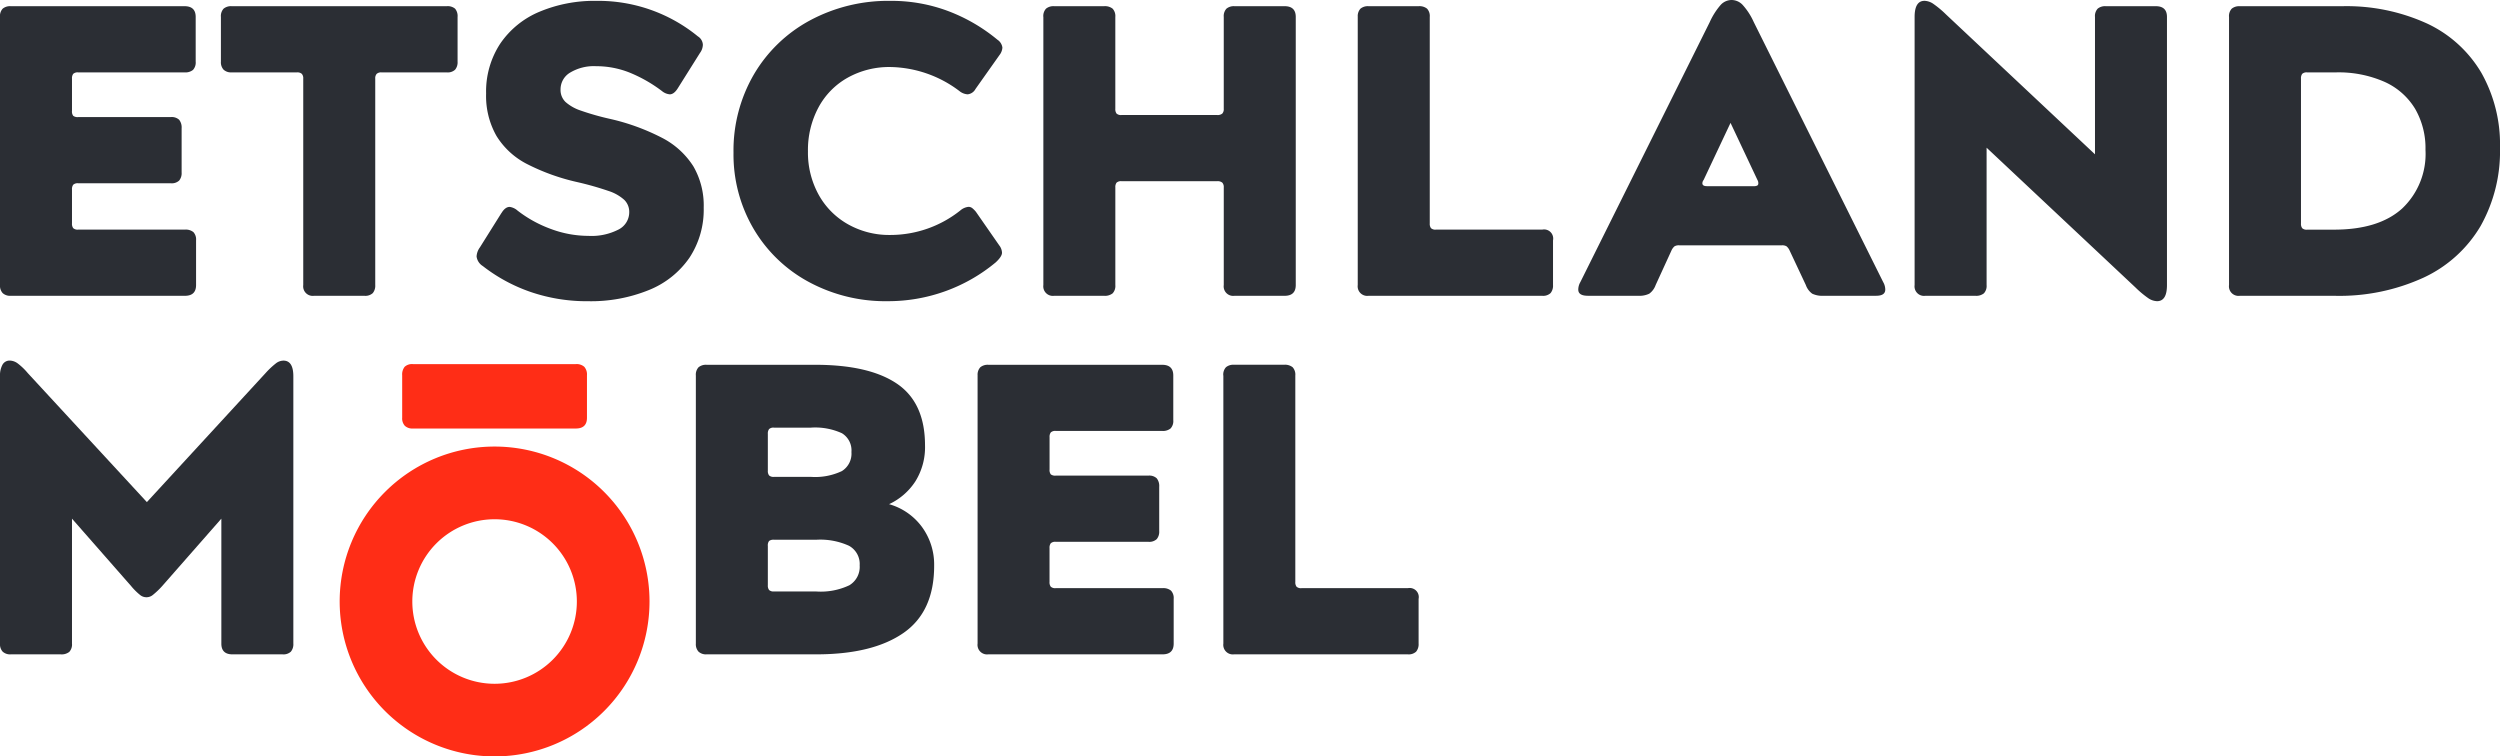 <svg viewBox="0 0 288 87.139" xmlns="http://www.w3.org/2000/svg" xmlns:xlink="http://www.w3.org/1999/xlink"><clipPath id="a"><path d="m0 2.426h288v-87.139h-288z" transform="translate(0 84.713)"/></clipPath><g clip-path="url(#a)"><g fill="#2b2e34"><path d="m0 .035v30.882a1.262 1.262 0 0 0 .31.93 1.262 1.262 0 0 0 .93.31h12.63q6.48 0 10.031-2.454t3.551-7.745a7.341 7.341 0 0 0 -1.406-4.48 7.1 7.1 0 0 0 -3.788-2.622 7.247 7.247 0 0 0 3.026-2.621 7.419 7.419 0 0 0 1.116-4.146q0-4.908-3.217-7.1t-9.457-2.189h-12.486a1.331 1.331 0 0 0 -.93.286 1.251 1.251 0 0 0 -.31.949m13.249 11.676h-4.241a.739.739 0 0 1 -.572-.167.836.836 0 0 1 -.143-.544v-4.245a.84.84 0 0 1 .143-.548.743.743 0 0 1 .572-.167h4.241a7.41 7.41 0 0 1 3.575.643 2.312 2.312 0 0 1 1.1 2.168 2.368 2.368 0 0 1 -1.1 2.193 7.176 7.176 0 0 1 -3.575.667m.62 13.2h-4.861a.739.739 0 0 1 -.572-.167.836.836 0 0 1 -.143-.548v-4.526a.825.825 0 0 1 .143-.572.825.825 0 0 1 .572-.143h4.861a7.977 7.977 0 0 1 3.765.691 2.39 2.39 0 0 1 1.238 2.263 2.467 2.467 0 0 1 -1.191 2.291 7.7 7.7 0 0 1 -3.812.715m18.587-24.88v30.882a1.1 1.1 0 0 0 1.24 1.24h20.063q1.287 0 1.287-1.24v-5.147a1.247 1.247 0 0 0 -.31-.953 1.4 1.4 0 0 0 -.977-.286h-12.3a.741.741 0 0 1 -.572-.168.833.833 0 0 1 -.143-.547v-3.908a.837.837 0 0 1 .143-.547.745.745 0 0 1 .572-.168h10.68a1.247 1.247 0 0 0 .954-.31 1.327 1.327 0 0 0 .286-.929v-5.1a1.408 1.408 0 0 0 -.286-.976 1.251 1.251 0 0 0 -.954-.311h-10.676a.827.827 0 0 1 -.572-.143.825.825 0 0 1 -.143-.572v-3.717a.837.837 0 0 1 .143-.547.745.745 0 0 1 .572-.168h12.249a1.406 1.406 0 0 0 .977-.286 1.249 1.249 0 0 0 .311-.952v-5.147q0-1.235-1.288-1.235h-20.012a1.331 1.331 0 0 0 -.93.286 1.251 1.251 0 0 0 -.31.954m28.309 0v30.877a1.1 1.1 0 0 0 1.231 1.24h20.021a1.251 1.251 0 0 0 .954-.31 1.331 1.331 0 0 0 .286-.93v-5.147a1.049 1.049 0 0 0 -1.24-1.238h-12.248a.739.739 0 0 1 -.572-.168.833.833 0 0 1 -.143-.547v-23.782a1.255 1.255 0 0 0 -.31-.954 1.413 1.413 0 0 0 -.977-.286h-5.771a1.331 1.331 0 0 0 -.93.286 1.251 1.251 0 0 0 -.31.954" transform="translate(80.162 43.224)"/><path d="m0 .05v30.788a1.262 1.262 0 0 0 .31.93 1.262 1.262 0 0 0 .93.31h5.766a1.413 1.413 0 0 0 .977-.286 1.252 1.252 0 0 0 .31-.954v-14.393l6.815 7.768a7.159 7.159 0 0 0 1 1 1.16 1.16 0 0 0 1.525 0 9.015 9.015 0 0 0 1.048-1l6.819-7.768v14.393q0 1.241 1.287 1.24h5.767a1.247 1.247 0 0 0 .953-.31 1.326 1.326 0 0 0 .286-.93v-30.788q0-1.81-1.144-1.811a1.459 1.459 0 0 0 -.858.311 9.516 9.516 0 0 0 -1.191 1.119l-13.681 14.87-13.726-14.87a7 7 0 0 0 -1.144-1.1 1.6 1.6 0 0 0 -.905-.334.936.936 0 0 0 -.858.477 2.605 2.605 0 0 0 -.286 1.338" transform="translate(0 43.304)"/><path d="m0 .054v30.883a1.262 1.262 0 0 0 .31.93 1.262 1.262 0 0 0 .93.31h20.06q1.287 0 1.287-1.24v-5.147a1.247 1.247 0 0 0 -.31-.953 1.4 1.4 0 0 0 -.977-.286h-12.292a.739.739 0 0 1 -.572-.168.833.833 0 0 1 -.143-.547v-3.908a.837.837 0 0 1 .143-.547.743.743 0 0 1 .572-.168h10.675a1.247 1.247 0 0 0 .954-.31 1.327 1.327 0 0 0 .286-.929v-5.1a1.413 1.413 0 0 0 -.286-.977 1.255 1.255 0 0 0 -.954-.31h-10.675a.825.825 0 0 1 -.572-.143.825.825 0 0 1 -.143-.572v-3.717a.837.837 0 0 1 .143-.547.743.743 0 0 1 .572-.168h12.248a1.406 1.406 0 0 0 .977-.286 1.25 1.25 0 0 0 .31-.953v-5.147q0-1.239-1.287-1.24h-20.016a1.331 1.331 0 0 0 -.93.286 1.251 1.251 0 0 0 -.31.954m34.934 7.1v23.783a1.1 1.1 0 0 0 1.24 1.24h5.814a1.25 1.25 0 0 0 .954-.31 1.331 1.331 0 0 0 .286-.93v-23.782a.749.749 0 0 1 .167-.547.753.753 0 0 1 .548-.168h7.53a1.246 1.246 0 0 0 .954-.31 1.327 1.327 0 0 0 .286-.929v-5.147a1.319 1.319 0 0 0 -.288-.954 1.318 1.318 0 0 0 -.954-.286h-24.782a1.331 1.331 0 0 0 -.93.286 1.251 1.251 0 0 0 -.31.954v5.146a1.258 1.258 0 0 0 .31.929 1.258 1.258 0 0 0 .93.31h7.53a.757.757 0 0 1 .548.168.754.754 0 0 1 .167.547m22.828 15.49-2.479 3.956a1.935 1.935 0 0 0 -.381 1.048 1.529 1.529 0 0 0 .715 1.1 19.022 19.022 0 0 0 5.483 2.976 19.987 19.987 0 0 0 6.67 1.076 17.718 17.718 0 0 0 6.982-1.287 10.358 10.358 0 0 0 4.67-3.718 10.041 10.041 0 0 0 1.645-5.767 9 9 0 0 0 -1.191-4.766 9.323 9.323 0 0 0 -3.576-3.267 25.13 25.13 0 0 0 -6.1-2.216 29.991 29.991 0 0 1 -3.336-.954 5.024 5.024 0 0 1 -1.716-.977 1.918 1.918 0 0 1 -.572-1.453 2.238 2.238 0 0 1 1.1-1.93 5.309 5.309 0 0 1 3-.739 10.358 10.358 0 0 1 3.86.739 16.465 16.465 0 0 1 3.716 2.12 1.631 1.631 0 0 0 .906.382q.475 0 .905-.668l2.574-4.1a1.656 1.656 0 0 0 .333-.954 1.2 1.2 0 0 0 -.572-.953 18.117 18.117 0 0 0 -11.674-4.092 16.315 16.315 0 0 0 -6.6 1.263 10.222 10.222 0 0 0 -4.5 3.669 10.036 10.036 0 0 0 -1.624 5.739 9.3 9.3 0 0 0 1.192 4.885 8.859 8.859 0 0 0 3.479 3.218 24.432 24.432 0 0 0 5.814 2.1 35.253 35.253 0 0 1 3.621 1.026 4.989 4.989 0 0 1 1.81 1.025 1.938 1.938 0 0 1 .572 1.43 2.234 2.234 0 0 1 -1.215 1.977 6.792 6.792 0 0 1 -3.5.74 12.38 12.38 0 0 1 -4.289-.787 14.207 14.207 0 0 1 -3.859-2.121 1.73 1.73 0 0 0 -.906-.429q-.525 0-.953.715m57.381 3.766-2.721-3.916a2.784 2.784 0 0 0 -.429-.429.7.7 0 0 0 -.429-.143 1.737 1.737 0 0 0 -.954.429 12.946 12.946 0 0 1 -8.054 2.812 9.66 9.66 0 0 1 -4.885-1.24 8.765 8.765 0 0 1 -3.383-3.429 10.04 10.04 0 0 1 -1.216-4.956 10.378 10.378 0 0 1 1.216-5.075 8.561 8.561 0 0 1 3.383-3.432 9.815 9.815 0 0 1 4.885-1.216 13.519 13.519 0 0 1 7.96 2.764 1.665 1.665 0 0 0 .953.382 1.165 1.165 0 0 0 .906-.619l2.764-3.908a1.55 1.55 0 0 0 .333-.858 1.28 1.28 0 0 0 -.572-.906 19.887 19.887 0 0 0 -5.647-3.289 18.516 18.516 0 0 0 -6.648-1.187 19.034 19.034 0 0 0 -9.317 2.26 16.6 16.6 0 0 0 -6.458 6.24 17.416 17.416 0 0 0 -2.334 8.987 16.889 16.889 0 0 0 2.312 8.769 16.373 16.373 0 0 0 6.362 6.125 18.555 18.555 0 0 0 9.055 2.216 19.437 19.437 0 0 0 6.72-1.168 19.287 19.287 0 0 0 5.767-3.312q.714-.667.715-1.1a1.478 1.478 0 0 0 -.286-.81m5.05-26.353v30.883a1.1 1.1 0 0 0 1.24 1.24h5.765a1.413 1.413 0 0 0 .977-.286 1.254 1.254 0 0 0 .31-.954v-11.247a.84.84 0 0 1 .143-.548.743.743 0 0 1 .572-.167h11.009a.839.839 0 0 1 .6.167.761.761 0 0 1 .167.548v11.247a1.095 1.095 0 0 0 1.238 1.24h5.768q1.287 0 1.287-1.24v-30.883q0-1.239-1.287-1.24h-5.768a1.328 1.328 0 0 0 -.929.286 1.251 1.251 0 0 0 -.31.954v10.581a.76.76 0 0 1 -.167.548.839.839 0 0 1 -.6.167h-11.01a.743.743 0 0 1 -.572-.167.838.838 0 0 1 -.143-.548v-10.581a1.255 1.255 0 0 0 -.31-.954 1.413 1.413 0 0 0 -.977-.286h-5.767a1.331 1.331 0 0 0 -.93.286 1.251 1.251 0 0 0 -.31.954m36.221 0v30.883a1.1 1.1 0 0 0 1.24 1.24h20.016a1.251 1.251 0 0 0 .954-.31 1.331 1.331 0 0 0 .286-.93v-5.147a1.049 1.049 0 0 0 -1.24-1.238h-12.245a.739.739 0 0 1 -.572-.168.833.833 0 0 1 -.143-.547v-23.783a1.255 1.255 0 0 0 -.308-.954 1.413 1.413 0 0 0 -.977-.286h-5.767a1.331 1.331 0 0 0 -.93.286 1.251 1.251 0 0 0 -.31.954m40.557.572-14.918 29.974a1.758 1.758 0 0 0 -.239.858q0 .714 1.1.715h5.814a2.57 2.57 0 0 0 1.263-.239 2.093 2.093 0 0 0 .739-1l1.811-3.955a1.4 1.4 0 0 1 .357-.5.969.969 0 0 1 .548-.119h11.82a.967.967 0 0 1 .547.119 1.41 1.41 0 0 1 .358.5l1.859 3.955a2.086 2.086 0 0 0 .739 1 2.694 2.694 0 0 0 1.31.239h6.053c.7 0 1.049-.239 1.049-.715a1.758 1.758 0 0 0 -.239-.858l-14.92-29.974a7.521 7.521 0 0 0 -1.287-1.978 1.766 1.766 0 0 0 -1.237-.548 1.733 1.733 0 0 0 -1.262.548 8.007 8.007 0 0 0 -1.266 1.978m5.052 18.921h-5.385c-.351 0-.525-.111-.525-.334a.632.632 0 0 1 .143-.381l3.1-6.577 3.1 6.577a.673.673 0 0 1 .1.381.28.28 0 0 1 -.119.262.83.83 0 0 1 -.405.072m18.53-19.493v30.883a1.095 1.095 0 0 0 1.238 1.24h5.768a1.408 1.408 0 0 0 .976-.286 1.25 1.25 0 0 0 .311-.954v-15.822l17.157 16.109a11.408 11.408 0 0 0 1.453 1.216 1.9 1.9 0 0 0 1.025.357q1.145 0 1.144-1.859v-30.884q0-1.239-1.287-1.24h-5.767a1.327 1.327 0 0 0 -.929.286 1.251 1.251 0 0 0 -.31.954v15.823l-17.157-16.109a11.3 11.3 0 0 0 -1.453-1.215 1.9 1.9 0 0 0 -1.025-.358q-1.143 0-1.144 1.859m36.221 0v30.883a1.1 1.1 0 0 0 1.24 1.24h10.914a23.265 23.265 0 0 0 10.27-2.1 14.9 14.9 0 0 0 6.553-5.933 17.6 17.6 0 0 0 2.239-9.029 16.791 16.791 0 0 0 -2.145-8.626 14.28 14.28 0 0 0 -6.243-5.672 22.307 22.307 0 0 0 -9.866-2h-11.723a1.331 1.331 0 0 0 -.93.286 1.251 1.251 0 0 0 -.31.954m12.105 24.5h-3.1a.739.739 0 0 1 -.572-.168.833.833 0 0 1 -.143-.547v-16.687a.837.837 0 0 1 .143-.547.743.743 0 0 1 .572-.168h3.289a13.126 13.126 0 0 1 5.647 1.1 7.869 7.869 0 0 1 3.5 3.1 9.054 9.054 0 0 1 1.192 4.718 8.652 8.652 0 0 1 -2.693 6.767q-2.694 2.43-7.84 2.431" transform="translate(0 1.9)"/></g><path d="m0 .036v4.894a1.26 1.26 0 0 0 .31.929 1.262 1.262 0 0 0 .93.31h18.76q1.287 0 1.287-1.238v-4.895a1.336 1.336 0 0 0 -.31-.977 1.339 1.339 0 0 0 -.977-.31h-18.76a1.252 1.252 0 0 0 -.954.31 1.411 1.411 0 0 0 -.286.977" fill="#ff2d16" transform="translate(46.331 43.196)"/><path d="m.994.5a17.848 17.848 0 0 0 -17.848-17.851 17.848 17.848 0 0 0 -17.846 17.851 17.848 17.848 0 0 0 17.846 17.845 17.848 17.848 0 0 0 17.848-17.845m-8.371 0a9.477 9.477 0 0 1 -9.477 9.477 9.477 9.477 0 0 1 -9.477-9.477 9.476 9.476 0 0 1 9.477-9.476 9.476 9.476 0 0 1 9.477 9.476" fill="#ff2d16" transform="translate(73.83 68.794)"/></g></svg>